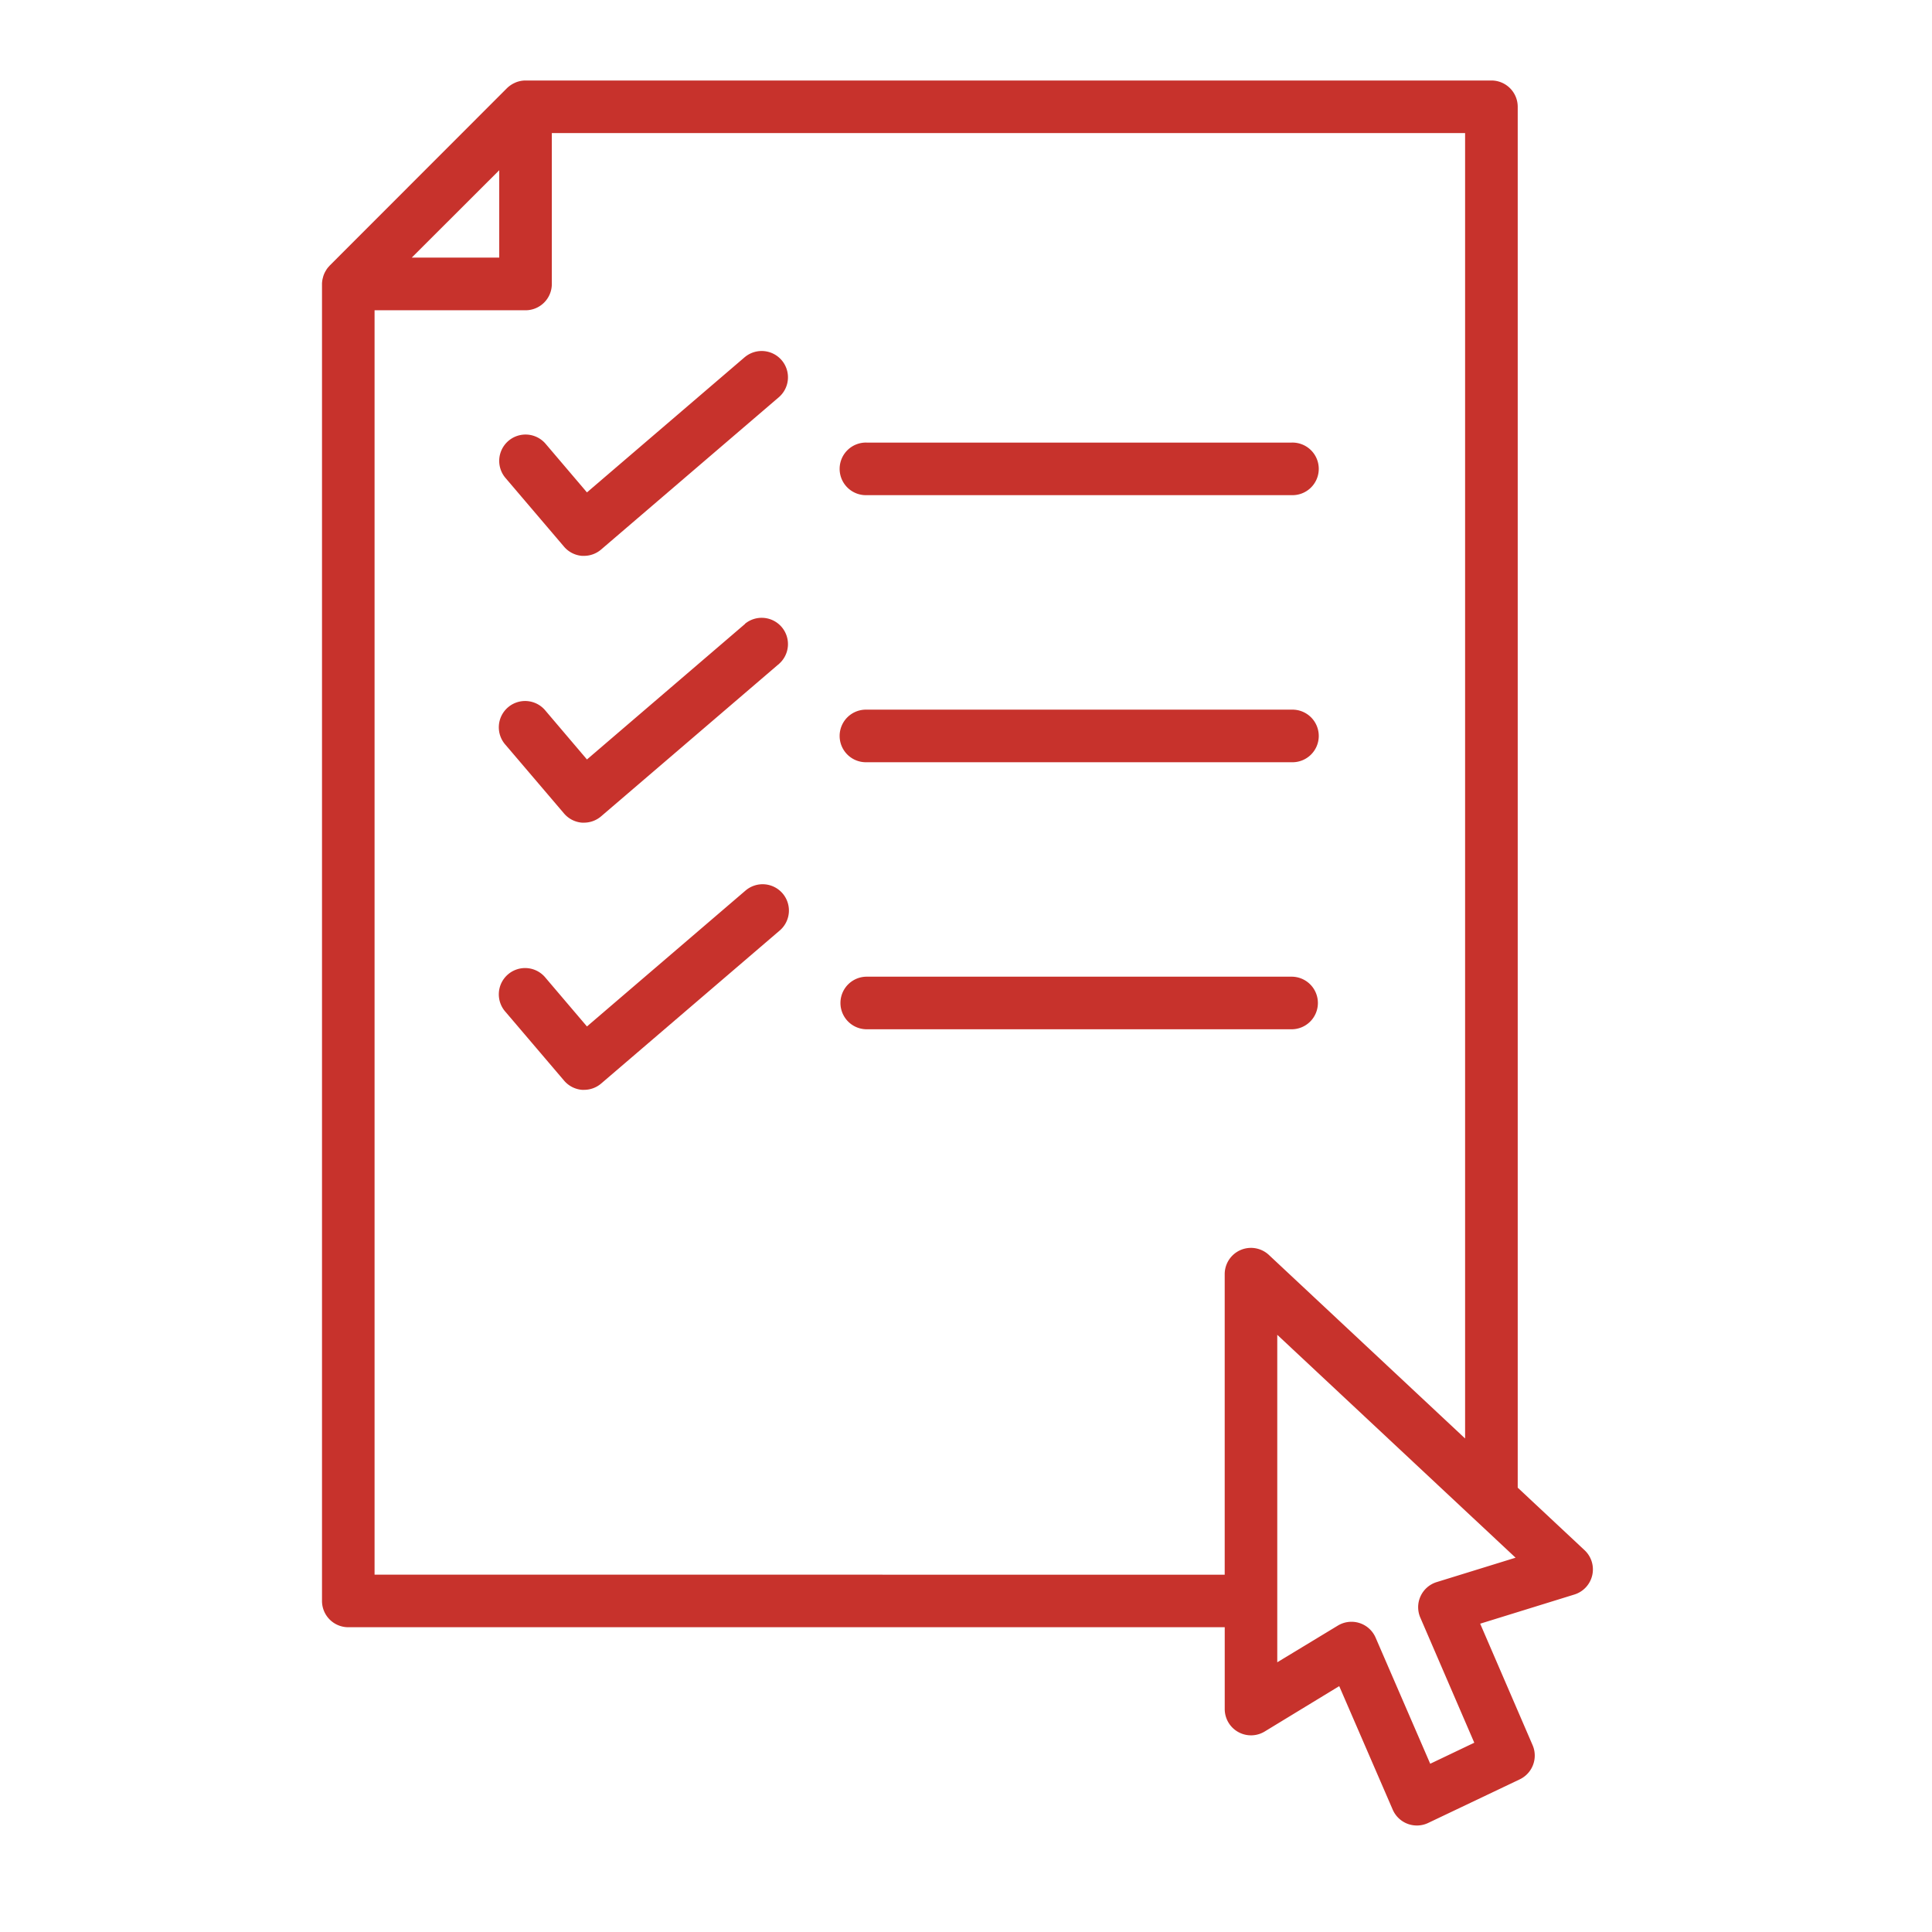 <svg xmlns="http://www.w3.org/2000/svg" xmlns:xlink="http://www.w3.org/1999/xlink" width="72" height="72" viewBox="0 0 72 72">
  <defs>
    <clipPath id="clip-path">
      <rect id="Rectangle_12" data-name="Rectangle 12" width="47.363" height="65.031" fill="#c7322c"/>
    </clipPath>
  </defs>
  <g id="Group_10330" data-name="Group 10330" transform="translate(-664 -306)">
    <g id="Group_17" data-name="Group 17" transform="translate(676 309)">
      <g id="Group_16" data-name="Group 16" transform="translate(0 0)" clip-path="url(#clip-path)">
        <path id="Path_40" data-name="Path 40" d="M47.053,54.772l-2.492-2.331V.98a.98.98,0,0,0-.98-.98H7.572a1,1,0,0,0-.351.071L7.183.089a.974.974,0,0,0-.124.066l-.03.02a1.01,1.01,0,0,0-.136.111L.3,6.884c-.014.013-.025.028-.038.042a.971.971,0,0,0-.075.09.711.711,0,0,0-.038.061A.961.961,0,0,0,.1,7.164a.723.723,0,0,0-.029.066.9.9,0,0,0-.037.116c0,.016-.009.03-.012.047A1.066,1.066,0,0,0,0,7.561l0,.022V56.663a.979.979,0,0,0,.98.979H33.642v3.049a.98.98,0,0,0,1.488.838l2.779-1.692,1.992,4.6a.981.981,0,0,0,1.321.5l3.415-1.626a.981.981,0,0,0,.479-1.273L43.162,57.51l3.511-1.087a.98.98,0,0,0,.38-1.651M6.605,3.344V6.6H3.345ZM1.959,55.682V8.563H7.585a.98.98,0,0,0,.98-.979V1.959H42.6V50.608l-7.31-6.838a.979.979,0,0,0-1.649.715v11.2Zm39.582.278a.979.979,0,0,0-.61,1.324l2.011,4.662L41.3,62.73l-2.035-4.7a.98.98,0,0,0-1.409-.448L35.6,58.948V56.664h0v-9.92l7.282,6.812.018.016,1.581,1.479Z" transform="translate(0 0)" fill="#c7322c"/>
        <path id="Path_41" data-name="Path 41" d="M15.231,9.489l-5.89,5.048L7.8,12.726A.98.98,0,1,0,6.306,14l2.181,2.56a.98.98,0,0,0,.669.342c.025,0,.051,0,.076,0a.981.981,0,0,0,.637-.236l6.637-5.688a.98.98,0,0,0-1.275-1.488" transform="translate(0.533 0.813)" fill="#c7322c"/>
        <path id="Path_42" data-name="Path 42" d="M18.742,14.364H34.575a.98.98,0,1,0,0-1.959H18.742a.98.98,0,1,0,0,1.959" transform="translate(1.56 1.089)" fill="#c7322c"/>
        <path id="Path_43" data-name="Path 43" d="M15.231,18.637l-5.89,5.05L7.8,21.874a.98.98,0,1,0-1.491,1.271L8.487,25.7a.98.98,0,0,0,.669.342c.025,0,.051,0,.076,0a.981.981,0,0,0,.637-.236l6.637-5.688a.98.98,0,0,0-1.275-1.488" transform="translate(0.533 1.616)" fill="#c7322c"/>
        <path id="Path_44" data-name="Path 44" d="M18.742,23.513H34.575a.98.98,0,1,0,0-1.959H18.742a.98.98,0,1,0,0,1.959" transform="translate(1.56 1.893)" fill="#c7322c"/>
        <path id="Path_45" data-name="Path 45" d="M15.231,27.786l-5.89,5.048L7.8,31.023a.98.98,0,1,0-1.491,1.271l2.181,2.56a.98.98,0,0,0,.669.342c.025,0,.051,0,.076,0a.981.981,0,0,0,.637-.236l6.637-5.688a.98.98,0,1,0-1.275-1.488" transform="translate(0.533 2.419)" fill="#c7322c"/>
        <path id="Path_46" data-name="Path 46" d="M35.554,31.682a.98.98,0,0,0-.98-.98H18.741a.98.98,0,0,0,0,1.96H34.574a.98.98,0,0,0,.98-.98" transform="translate(1.56 2.696)" fill="#c7322c"/>
      </g>
    </g>
    <rect id="Rectangle_8166" data-name="Rectangle 8166" width="72" height="72" transform="translate(664 306)" fill="none"/>
  </g>
</svg>
